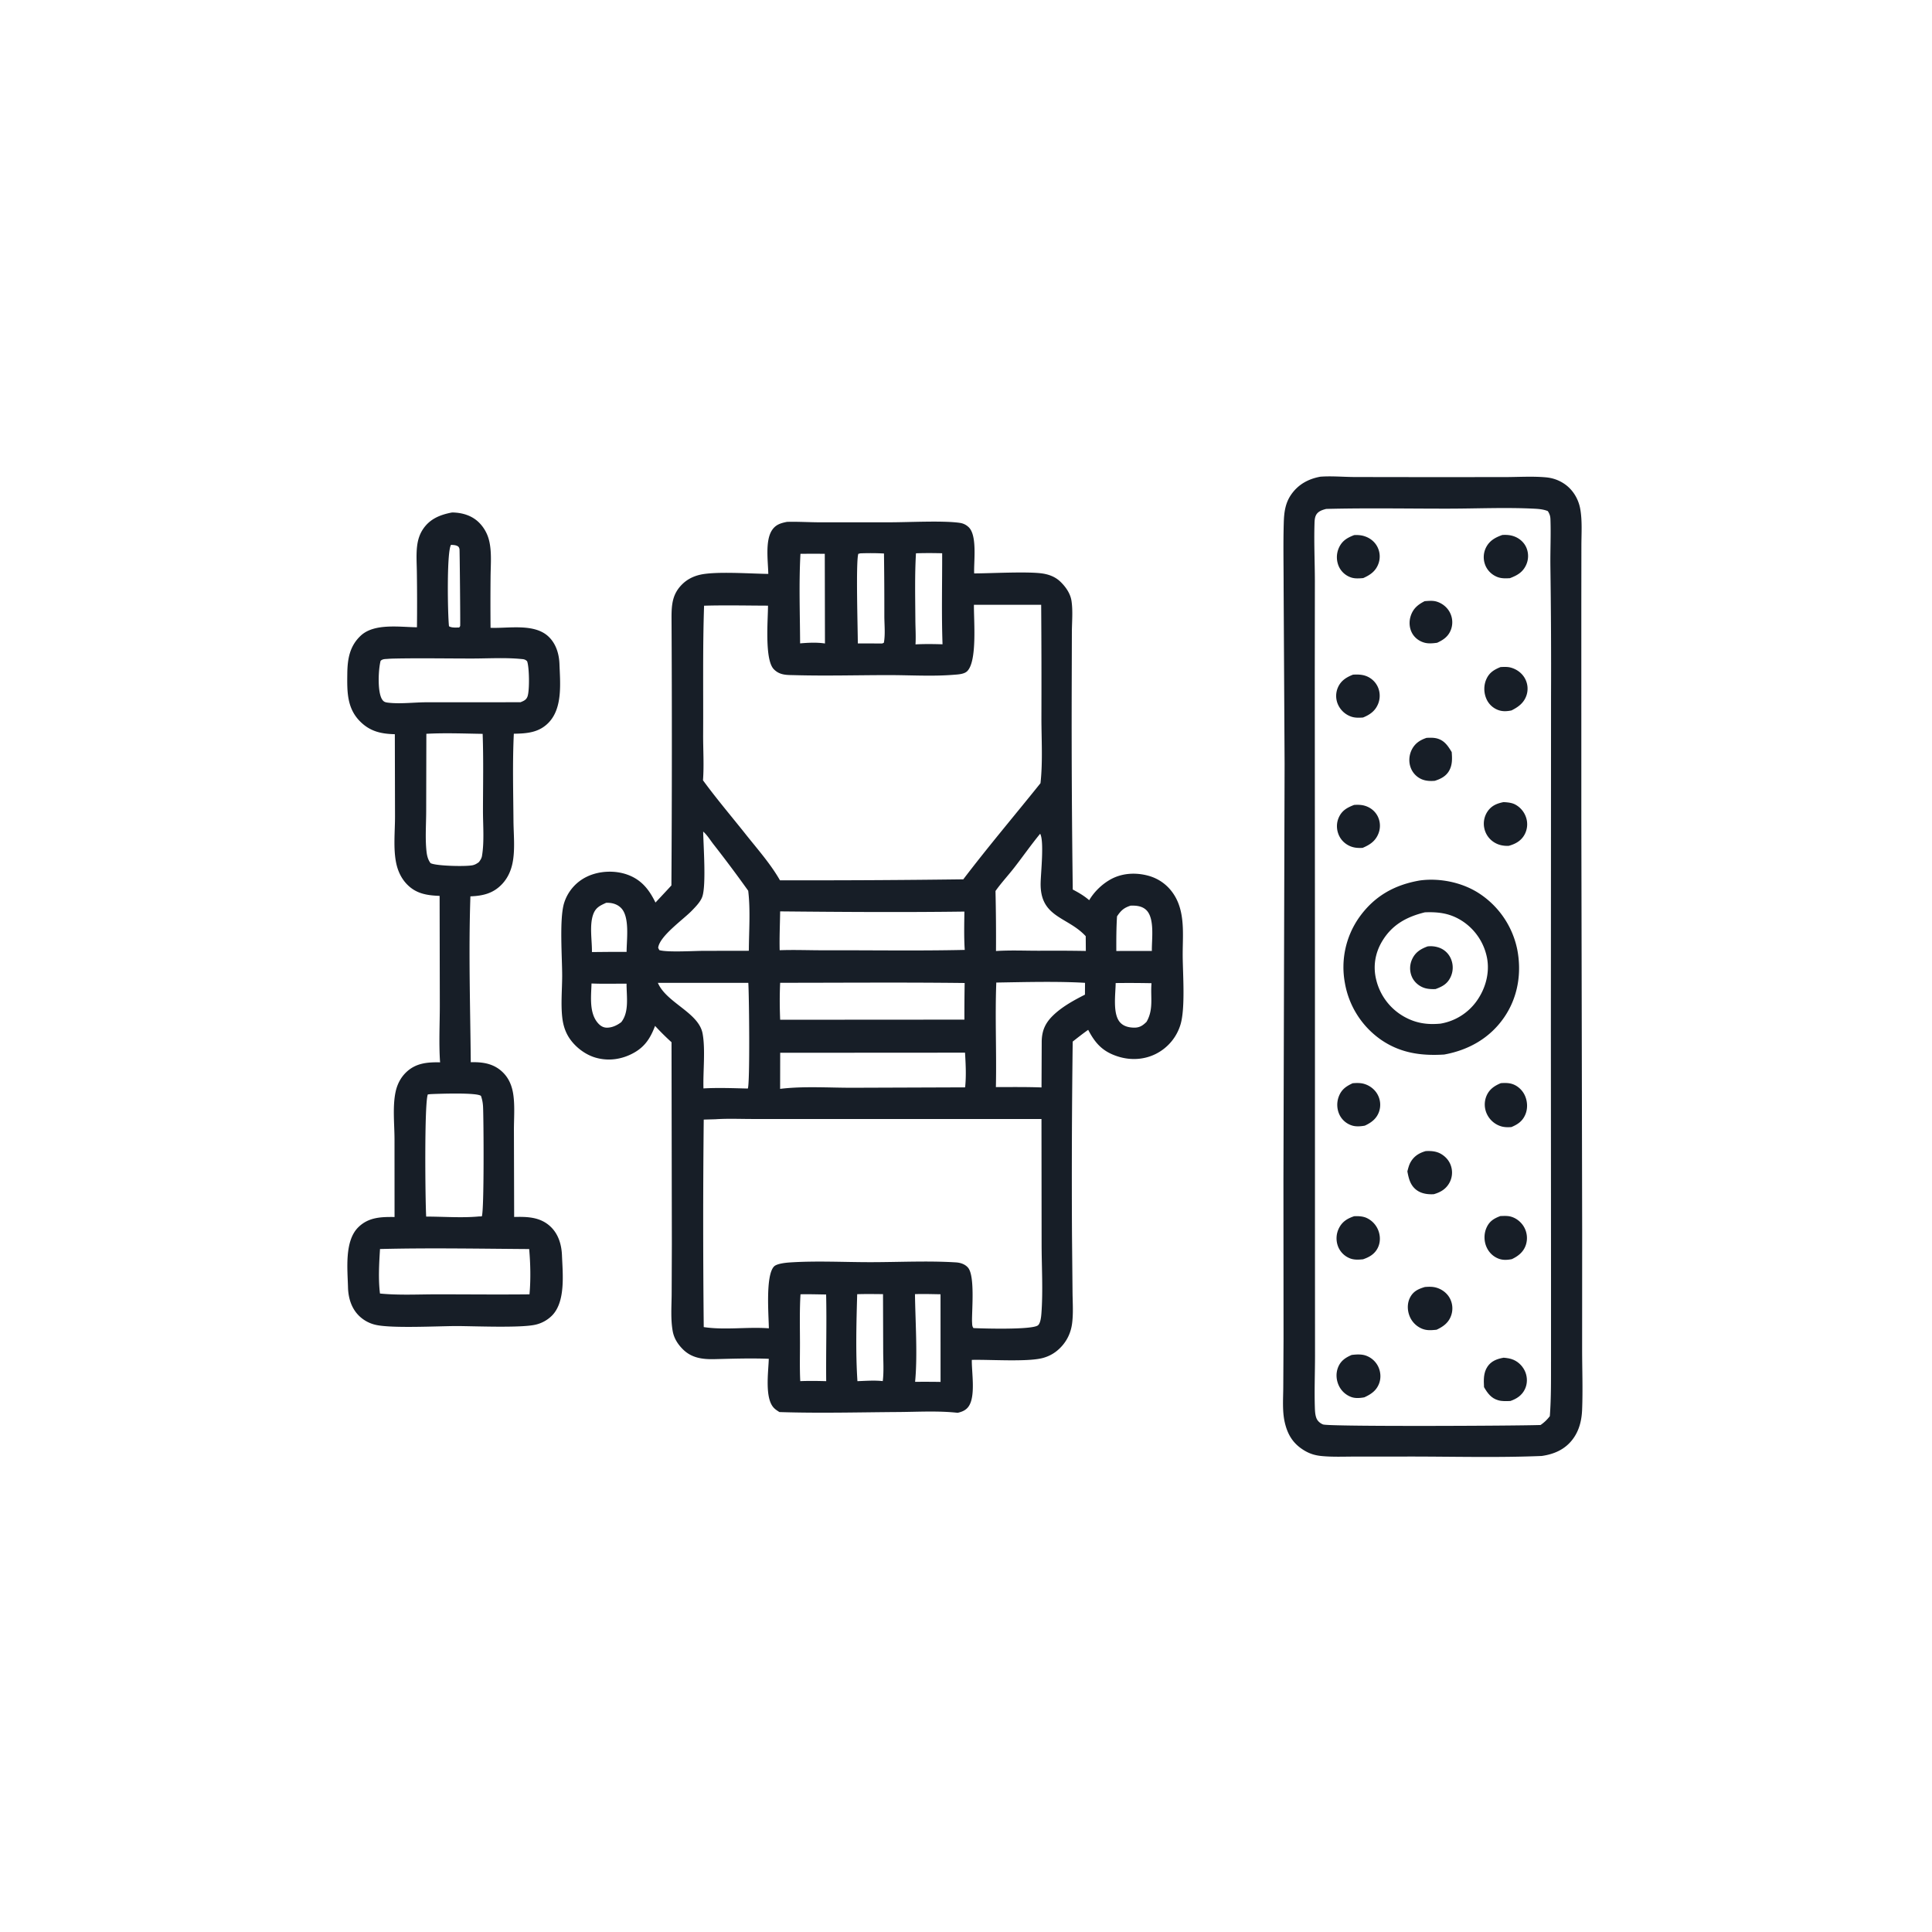 <svg version="1.1" xmlns="http://www.w3.org/2000/svg" style="display: block;" viewBox="0 0 2048 2048" width="1024" height="1024">
<path transform="translate(0,0)" fill="rgb(23,30,39)" d="M 478.916 543.295 C 479.313 543.281 479.71 543.242 480.107 543.253 C 490.46 543.531 500.501 546.606 507.94 554.081 A 40.096 40.096 0 0 1 518.41 572.763 C 521.513 585.036 520.067 599.621 520.016 612.204 A 3110.53 3110.53 0 0 0 520.005 665.508 C 539.13 666.257 566.261 660.568 581.348 674.714 C 589.411 682.274 592.662 693.158 593.055 703.943 C 593.781 723.905 596.608 750.423 581.566 766.012 C 571.295 776.656 558.515 777.558 544.678 777.786 C 543.213 808.305 544.073 839.367 544.298 869.936 C 544.404 884.499 546.214 900.771 543.266 915.047 C 541.61 923.065 538.29 930.479 532.754 936.583 C 523.291 947.014 512.104 949.642 498.655 950.171 C 496.628 1008.61 498.51 1067.53 499.037 1126 L 500.525 1125.97 C 513.159 1125.79 524.43 1127.9 533.658 1137.37 C 539.54 1143.4 542.616 1151.01 543.949 1159.24 C 546 1171.9 544.683 1186.38 544.784 1199.29 L 545.024 1290.02 C 558.899 1289.69 572.448 1289.98 583.314 1300.02 C 591.897 1307.95 595.254 1319.27 595.706 1330.65 C 596.473 1349.99 599.727 1379.41 585.402 1394.3 A 36.023 36.023 0 0 1 567.944 1404.15 C 552.326 1407.93 501.863 1405.68 483.5 1405.67 C 463.566 1405.76 416.02 1408.24 398.673 1404.49 A 36.996 36.996 0 0 1 380.72 1394.95 C 372.477 1386.92 369.179 1375.83 368.892 1364.57 C 368.401 1345.33 364.981 1315.55 379.835 1300.92 C 390.715 1290.21 404.002 1289.92 418.242 1290.07 L 418.196 1207.21 C 418.121 1191.4 416.058 1172.8 419.349 1157.4 C 420.981 1149.76 424.459 1142.74 430.011 1137.19 C 440.339 1126.88 452.797 1125.86 466.504 1126.12 C 465.1 1106.36 466.224 1085.58 466.217 1065.74 L 466.011 949.676 C 452.865 949.173 441.291 947.497 431.576 937.574 C 425.419 931.285 421.712 923.314 419.948 914.757 C 416.763 899.304 418.749 881.325 418.73 865.5 L 418.54 778.288 C 403.67 777.965 391.713 775.213 380.988 764.001 C 367.49 749.891 367.942 732.025 368.156 713.885 C 368.336 698.643 370.619 684.883 382.361 673.871 C 396.726 660.397 423.65 664.745 441.993 664.939 A 2260.4 2260.4 0 0 0 441.908 607.787 C 441.835 597.796 440.906 586.887 442.407 577.019 C 443.271 571.335 445.072 565.982 448.246 561.157 C 455.546 550.063 466.427 545.693 478.916 543.295 z M 451.954 777.859 L 451.774 860.067 C 451.737 873.694 450.655 888.385 452.048 901.897 C 452.545 906.708 453.451 910.991 456.355 914.916 C 461.598 918.036 494.63 918.783 501.336 917.112 C 503.82 916.493 505.595 915.376 507.636 913.877 C 509.184 911.823 510.504 909.88 510.938 907.294 C 513.483 892.1 511.952 874.714 511.973 859.208 C 512.01 832.165 512.599 804.938 511.629 777.921 C 491.919 777.602 471.636 776.784 451.954 777.859 z M 453.511 1160.15 C 449.717 1169.35 450.803 1272.93 451.766 1289.63 C 469.942 1289.62 489.549 1291.2 507.562 1289.5 L 510.73 1289.41 C 513.331 1283.34 512.694 1186.34 512.064 1173.25 C 511.87 1169.23 511.177 1165.54 509.863 1161.73 C 505.751 1157.91 464.584 1159.48 457.475 1159.77 C 456.131 1159.82 454.843 1159.98 453.511 1160.15 z M 402.829 1324.02 C 401.875 1339.26 400.895 1356.03 402.79 1371.19 C 422.82 1373.19 443.85 1372.03 463.988 1372.04 C 496.407 1372.06 528.869 1372.4 561.282 1372.05 C 562.693 1356.3 562.325 1339.78 560.96 1324.05 C 508.394 1323.7 455.37 1322.68 402.829 1324.02 z M 411.935 698.366 C 408.743 698.697 405.798 698.246 403.456 700.52 C 401.062 709.523 399.941 733.344 405.014 741.365 C 406.76 744.125 408.54 744.521 411.65 744.888 C 424.213 746.371 438.94 744.499 451.716 744.444 L 551.772 744.4 C 555.121 742.98 557.739 742.069 559.147 738.396 C 561.492 732.277 561.123 707.086 558.75 700.93 C 556.393 698.657 554.827 698.776 551.546 698.476 C 534.8 696.944 517.035 698.057 500.211 698.056 C 472.66 698.055 444.999 697.543 417.466 698.116 A 106.193 106.193 0 0 0 411.935 698.366 z M 478.117 577.556 C 473.358 584.743 474.597 652.396 475.954 663.848 C 478.792 665.667 483.469 665.198 486.772 665.162 C 487.119 664.606 487.646 664.127 487.813 663.493 C 488.061 662.548 487.311 582.923 487.089 582.075 C 486.718 580.658 486.404 579.667 485.102 578.931 C 482.949 577.714 480.525 577.735 478.117 577.556 z"/>
<path transform="translate(0,0)" fill="rgb(23,30,39)" d="M 1399.68 505.314 C 1411.46 504.422 1424.13 505.603 1435.99 505.665 L 1515.51 505.779 L 1595.67 505.726 C 1609.88 505.688 1624.7 504.713 1638.82 506.005 C 1645.85 506.649 1652.24 508.85 1658.12 512.79 C 1667.22 518.883 1673.19 528.766 1675.12 539.467 C 1677.38 552 1676.35 566.102 1676.34 578.863 L 1676.27 642.171 L 1676.28 868.035 L 1677.16 1302.82 L 1677.12 1429.91 C 1677.13 1451.29 1677.96 1472.9 1677.11 1494.26 C 1676.67 1505.49 1674.11 1516.32 1667.28 1525.48 C 1659.1 1536.44 1647.47 1541.52 1634.27 1543.39 C 1587.42 1545.33 1539.98 1543.96 1493.07 1544 L 1436.13 1544.04 C 1424.41 1544.04 1412.31 1544.6 1400.65 1543.42 C 1394.17 1542.77 1388.68 1541.14 1383.02 1537.81 C 1370.91 1530.66 1364.92 1521.01 1361.86 1507.57 C 1359.16 1495.67 1360.26 1482.44 1360.32 1470.32 L 1360.6 1419.53 L 1360.5 1250.35 L 1361.72 809.692 L 1360.69 622.369 C 1360.7 599.64 1360.18 576.795 1360.85 554.082 C 1361.16 543.362 1362.36 533.446 1368.65 524.35 C 1376.15 513.488 1386.93 507.629 1399.68 505.314 z M 1405.83 539.479 C 1401.75 540.51 1397.28 541.919 1395.12 545.903 C 1393.55 548.825 1393.51 552.428 1393.41 555.669 C 1392.83 575.469 1393.75 595.455 1393.82 615.283 L 1393.72 716.201 L 1393.89 987.152 L 1393.93 1330.46 L 1393.98 1437.01 C 1393.96 1455.46 1393.21 1474.09 1393.82 1492.52 C 1393.94 1496.05 1394.18 1500.08 1395.48 1503.37 C 1396.68 1506.4 1399.46 1508.78 1402.45 1509.97 C 1408.6 1512.42 1609.03 1511.47 1633.07 1510.56 C 1637.08 1507.76 1639.89 1505.06 1642.88 1501.19 C 1644.4 1481.28 1644.08 1460.98 1644.14 1441.01 L 1644.14 1354.21 L 1644 1093 L 1644.16 737.96 A 7535.37 7535.37 0 0 0 1643.47 599.281 C 1643.32 583.045 1644.13 566.498 1643.53 550.321 C 1643.4 546.893 1642.57 544.658 1640.76 541.791 C 1636.23 539.912 1631.17 539.477 1626.3 539.232 C 1596.31 537.721 1565.66 539.144 1535.59 539.179 C 1492.4 539.229 1449 538.378 1405.83 539.479 z"/>
<path transform="translate(0,0)" fill="rgb(23,30,39)" d="M 1510.18 637.275 C 1514.32 636.96 1518.73 636.484 1522.78 637.684 C 1528.98 639.523 1534.44 643.977 1537.22 649.841 A 22.533 22.533 0 0 1 1538.05 667.499 C 1535.3 674.716 1530.14 678.268 1523.39 681.375 C 1519.06 681.95 1514.52 682.435 1510.23 681.324 C 1504.48 679.833 1499.43 676.072 1496.68 670.77 C 1493.88 665.391 1493.52 658.871 1495.36 653.129 C 1497.91 645.151 1502.95 640.969 1510.18 637.275 z"/>
<path transform="translate(0,0)" fill="rgb(23,30,39)" d="M 1435.38 853.265 C 1439.4 852.982 1443.31 853.041 1447.19 854.269 C 1453.14 856.152 1458.03 860.208 1460.7 865.882 A 22.462 22.462 0 0 1 1461.17 883.663 C 1457.98 891.693 1452.08 895.538 1444.43 898.785 C 1439.92 899.025 1435.71 898.829 1431.48 897.091 C 1425.66 894.701 1421.04 890.137 1418.8 884.235 C 1416.59 878.407 1416.66 872.04 1419.27 866.355 C 1422.65 858.997 1428.17 856.063 1435.38 853.265 z"/>
<path transform="translate(0,0)" fill="rgb(23,30,39)" d="M 1435.48 567.223 C 1439.34 567.036 1442.87 567.236 1446.57 568.454 C 1452.51 570.409 1457.44 574.352 1460.23 579.989 A 22.345 22.345 0 0 1 1461.29 597.29 C 1458.41 605.405 1452.68 609.406 1445.1 612.782 C 1441.11 613.146 1436.7 613.482 1432.82 612.326 A 21.782 21.782 0 0 1 1419.43 600.92 A 24.321 24.321 0 0 1 1418.97 581.45 C 1422.28 573.518 1427.75 570.168 1435.48 567.223 z"/>
<path transform="translate(0,0)" fill="rgb(23,30,39)" d="M 1433.87 1148.28 C 1437.63 1147.96 1441.72 1147.83 1445.39 1148.78 C 1451.62 1150.4 1457.29 1154.64 1460.34 1160.34 A 22.543 22.543 0 0 1 1461.91 1178.27 C 1459.34 1185.82 1453.71 1190.06 1446.72 1193.25 C 1442.55 1193.99 1437.8 1194.41 1433.68 1193.23 A 21.988 21.988 0 0 1 1420.1 1182.06 A 24.735 24.735 0 0 1 1419.04 1162.72 C 1421.83 1155.05 1426.71 1151.61 1433.87 1148.28 z"/>
<path transform="translate(0,0)" fill="rgb(23,30,39)" d="M 1512.25 782.157 C 1515.87 782.005 1519.7 781.842 1523.23 782.779 C 1531.12 784.869 1534.93 790.685 1538.87 797.234 C 1539.4 804.161 1539.67 810.71 1536.16 816.976 C 1532.87 822.848 1527.17 825.733 1520.97 827.684 C 1516.4 828.105 1511.62 827.895 1507.33 826.143 A 21.427 21.427 0 0 1 1495.32 813.533 C 1493.09 807.386 1493.65 800.278 1496.64 794.489 C 1500.06 787.863 1505.34 784.453 1512.25 782.157 z"/>
<path transform="translate(0,0)" fill="rgb(23,30,39)" d="M 1590.92 1148.19 C 1595.28 1147.86 1599.72 1147.82 1603.88 1149.37 C 1609.46 1151.46 1614.16 1156.1 1616.54 1161.54 C 1619.28 1167.81 1619.58 1175.2 1616.89 1181.53 C 1613.93 1188.5 1608.9 1191.91 1602.14 1194.74 C 1598.62 1195.01 1594.94 1195 1591.52 1194.03 A 24.509 24.509 0 0 1 1576.41 1181.38 A 23.679 23.679 0 0 1 1575.53 1162.23 C 1578.46 1154.87 1583.88 1151.14 1590.92 1148.19 z"/>
<path transform="translate(0,0)" fill="rgb(23,30,39)" d="M 1590.45 1289.07 C 1593.61 1288.98 1597.02 1288.75 1600.13 1289.34 C 1606.51 1290.56 1612.29 1295.04 1615.49 1300.61 A 23.64 23.64 0 0 1 1617.47 1319.69 C 1615 1327.1 1609.43 1331.56 1602.58 1334.76 C 1597.89 1335.65 1593.31 1335.99 1588.74 1334.29 C 1582.77 1332.07 1578.16 1327.5 1575.67 1321.67 C 1573 1315.41 1572.95 1307.91 1575.67 1301.66 C 1578.73 1294.61 1583.52 1291.67 1590.45 1289.07 z"/>
<path transform="translate(0,0)" fill="rgb(23,30,39)" d="M 1434.25 715.169 C 1438.79 714.885 1443.43 714.951 1447.75 716.479 A 22.266 22.266 0 0 1 1460.69 728.518 A 22.936 22.936 0 0 1 1460.79 746.295 C 1457.73 753.72 1452.05 757.713 1444.84 760.598 C 1440.59 760.88 1436.3 761.054 1432.22 759.602 A 23.862 23.862 0 0 1 1418.18 746.49 A 22.479 22.479 0 0 1 1418.23 728.797 C 1421.39 721.543 1427.16 717.914 1434.25 715.169 z"/>
<path transform="translate(0,0)" fill="rgb(23,30,39)" d="M 1593.78 850.272 C 1597.95 850.493 1602.47 850.845 1606.21 852.832 A 24.05 24.05 0 0 1 1617.82 866.934 A 22.883 22.883 0 0 1 1616.18 884.547 C 1612.48 891.382 1606.41 894.696 1599.15 896.668 C 1593.89 896.758 1589.15 896.001 1584.54 893.306 A 23.176 23.176 0 0 1 1573.48 878.213 A 23.17 23.17 0 0 1 1576.6 860.585 C 1580.82 854.134 1586.49 851.766 1593.78 850.272 z"/>
<path transform="translate(0,0)" fill="rgb(23,30,39)" d="M 1593.93 1439.22 C 1597.52 1439.54 1601.08 1440.02 1604.41 1441.47 C 1610.15 1443.96 1614.81 1448.95 1617.04 1454.77 C 1619.23 1460.49 1619.12 1467.09 1616.44 1472.63 C 1613.3 1479.15 1607.75 1482.82 1601.1 1485.1 C 1596.85 1485.28 1592.35 1485.53 1588.22 1484.35 C 1580.69 1482.21 1576.89 1476.9 1573.12 1470.41 C 1572.76 1462.89 1572.39 1455.4 1576.72 1448.8 C 1580.71 1442.71 1587.07 1440.41 1593.93 1439.22 z"/>
<path transform="translate(0,0)" fill="rgb(23,30,39)" d="M 1435.38 1289.27 C 1439.49 1289.01 1444.44 1289.25 1448.26 1290.89 A 24.176 24.176 0 0 1 1460.91 1303.92 C 1463.35 1309.95 1463.43 1316.89 1460.51 1322.77 C 1457.24 1329.37 1451.63 1332.59 1444.9 1334.9 C 1440.18 1335.36 1435.28 1335.67 1430.8 1333.82 A 22.234 22.234 0 0 1 1418.29 1321.05 A 24.008 24.008 0 0 1 1419.34 1301.93 C 1422.85 1294.95 1428.19 1291.7 1435.38 1289.27 z"/>
<path transform="translate(0,0)" fill="rgb(23,30,39)" d="M 1511.28 1220.22 C 1516.88 1219.9 1522.56 1220.3 1527.52 1223.19 C 1532.91 1226.34 1536.91 1231.17 1538.47 1237.26 A 22.507 22.507 0 0 1 1536.08 1254.46 C 1532.34 1260.77 1526.76 1263.93 1519.89 1265.9 C 1513.65 1266.26 1506.97 1265.41 1501.79 1261.62 C 1495.02 1256.68 1493.31 1249.43 1491.87 1241.71 C 1492.77 1238.33 1493.61 1234.81 1495.38 1231.77 C 1499.05 1225.47 1504.4 1222.19 1511.28 1220.22 z"/>
<path transform="translate(0,0)" fill="rgb(23,30,39)" d="M 1590.58 707.123 C 1594.1 706.932 1598 706.733 1601.42 707.657 C 1607.86 709.395 1613.66 713.662 1616.73 719.637 A 22.46 22.46 0 0 1 1618.11 737.188 C 1615.41 745.14 1609.47 749.481 1602.23 753.09 C 1597.46 754.081 1592.83 754.378 1588.17 752.668 A 21.918 21.918 0 0 1 1575.46 740.386 C 1572.81 734.058 1572.74 726.601 1575.46 720.289 C 1578.56 713.083 1583.58 710.002 1590.58 707.123 z"/>
<path transform="translate(0,0)" fill="rgb(23,30,39)" d="M 1432.79 1436.31 C 1437.44 1435.74 1442.75 1435.37 1447.27 1436.79 A 23.006 23.006 0 0 1 1460.84 1448.41 C 1463.53 1453.87 1464.1 1460.38 1462.05 1466.14 C 1459.26 1473.99 1453.49 1477.92 1446.23 1481.23 C 1441.86 1482.01 1437 1482.46 1432.74 1481.01 A 23.44 23.44 0 0 1 1419.44 1469.26 C 1416.47 1463.28 1415.88 1456.13 1418.26 1449.86 C 1420.97 1442.68 1426.02 1439.26 1432.79 1436.31 z"/>
<path transform="translate(0,0)" fill="rgb(23,30,39)" d="M 1592.46 567.113 C 1597.07 566.801 1601.52 567.131 1605.86 568.894 C 1611.51 571.195 1616.23 575.658 1618.37 581.427 A 22.736 22.736 0 0 1 1617.59 599.23 C 1614 606.81 1608.07 610.046 1600.55 612.897 C 1595.55 613.178 1590.92 613.328 1586.25 611.223 C 1580.58 608.671 1576.1 603.976 1574.09 598.068 A 22.885 22.885 0 0 1 1575.19 580.488 C 1578.88 573.135 1584.97 569.765 1592.46 567.113 z"/>
<path transform="translate(0,0)" fill="rgb(23,30,39)" d="M 1510.47 1364.27 C 1513.86 1364 1517.61 1363.85 1520.96 1364.56 C 1527.37 1365.92 1533.33 1370 1536.6 1375.72 A 22.741 22.741 0 0 1 1538.36 1394.23 C 1535.72 1402.08 1530.06 1406.17 1522.86 1409.56 C 1516.92 1410.18 1511.87 1410.63 1506.29 1407.99 A 24.065 24.065 0 0 1 1493.87 1394.19 C 1491.71 1388.14 1491.75 1381.17 1494.73 1375.4 C 1498.19 1368.72 1503.56 1366.31 1510.47 1364.27 z"/>
<path transform="translate(0,0)" fill="rgb(23,30,39)" d="M 1504.98 933.349 C 1526.22 930.441 1550.06 935.356 1568.02 947.088 A 93.152 93.152 0 0 1 1608.31 1006.32 C 1613.26 1031.49 1609.01 1057.41 1594.32 1078.66 C 1579.21 1100.53 1556.7 1113.17 1530.9 1117.85 C 1506.27 1119.39 1484.1 1116.27 1463.39 1101.81 A 92.588 92.588 0 0 1 1425.6 1041.76 A 91.654 91.654 0 0 1 1440.31 973.155 C 1456.4 950.185 1477.75 938.075 1504.98 933.349 z M 1510.45 967.094 C 1490.97 971.885 1475.51 980.284 1465 998 C 1457.46 1010.69 1455.27 1025.13 1459.06 1039.44 A 61.278 61.278 0 0 0 1487.71 1077.3 C 1500.34 1084.58 1512.54 1086.45 1526.97 1085.1 A 59.058 59.058 0 0 0 1565.73 1060.56 C 1574.81 1047.58 1579.28 1031.17 1576.31 1015.47 A 60.286 60.286 0 0 0 1550.46 976.596 C 1537.67 968.206 1525.5 966.534 1510.45 967.094 z"/>
<path transform="translate(0,0)" fill="rgb(23,30,39)" d="M 1513.25 1003.24 A 26.841 26.841 0 0 1 1525.64 1004.6 A 21.333 21.333 0 0 1 1538.1 1016.54 A 23.599 23.599 0 0 1 1537.71 1035.68 C 1534.24 1043.03 1529.02 1045.76 1521.7 1048.47 C 1517.44 1048.6 1512.93 1048.46 1508.91 1046.91 C 1503.4 1044.79 1498.65 1040.44 1496.44 1034.92 A 22.796 22.796 0 0 1 1496.71 1017.26 C 1500.08 1009.58 1505.67 1006.07 1513.25 1003.24 z"/>
<path transform="translate(0,0)" fill="rgb(23,30,39)" d="M 834.28 553.194 C 845.745 552.876 857.378 553.624 868.869 553.679 L 943.79 553.662 C 963.38 553.642 999.096 551.717 1017.1 554.208 C 1020.86 554.729 1023.76 556.048 1026.59 558.604 C 1036.23 567.312 1032.11 595.305 1032.67 607.841 C 1050.18 607.822 1090.9 605.524 1105.86 608.051 C 1112.59 609.187 1118.81 611.664 1123.81 616.395 C 1129.57 621.846 1134.64 629.04 1135.84 637.005 C 1137.42 647.574 1136.29 659.246 1136.23 669.97 L 1136.05 730.921 A 13707.1 13707.1 0 0 0 1137.17 942.938 C 1143.46 946.228 1149.21 949.59 1154.6 954.247 C 1159.63 945.713 1167.23 938.205 1175.72 933.084 C 1188.16 925.573 1203.06 924.533 1216.92 928.215 C 1229.61 931.584 1239.82 939.742 1246.16 951.206 C 1250.1 958.335 1252.08 966.02 1253.09 974.033 C 1254.7 986.717 1253.64 1000.24 1253.71 1013.04 C 1253.81 1032.07 1256.6 1068.31 1251.45 1085.82 A 51.343 51.343 0 0 1 1225.52 1117.03 C 1212.99 1123.42 1198.54 1124.18 1185.19 1119.96 C 1169.11 1114.87 1161.16 1106.26 1153.52 1091.67 C 1147.9 1095.63 1142.51 1099.86 1137.11 1104.12 A 11234.8 11234.8 0 0 0 1136.36 1309.21 L 1136.93 1369.91 C 1137.04 1380.75 1137.88 1392.25 1136.45 1403.03 C 1135.22 1412.31 1131.44 1420.67 1125.06 1427.56 C 1119.56 1433.5 1113.16 1437.46 1105.34 1439.55 C 1089.11 1443.88 1049.21 1441.06 1030.18 1441.53 C 1029.92 1454.96 1034.4 1479.73 1026.83 1490.79 C 1024.01 1494.9 1019.83 1496.6 1015.15 1497.63 C 994.709 1495.35 972.727 1496.66 952.128 1496.8 C 910.25 1497.08 868.082 1498.22 826.232 1496.84 C 824.127 1495.51 821.977 1494.16 820.256 1492.33 C 810.459 1481.94 814.534 1454.32 814.944 1440.39 C 795.778 1439.62 776.42 1440.3 757.249 1440.75 C 744.786 1441.04 733.225 1439.59 723.932 1430.36 C 718.497 1424.96 714.441 1418.63 713.086 1411.01 C 710.815 1398.24 711.891 1384.69 711.985 1371.77 L 712.189 1318.66 L 711.844 1104.8 C 705.722 1099.26 699.99 1093.57 694.399 1087.5 C 689.695 1099.82 684.094 1109.16 672.183 1115.88 C 659.678 1122.94 645.261 1125.18 631.323 1121.14 C 619.177 1117.62 607.434 1108.07 601.497 1097.03 C 598.392 1091.25 596.774 1085.13 596.03 1078.64 C 594.413 1064.53 595.871 1048.99 595.923 1034.74 C 595.993 1015.6 592.787 974.098 597.974 957.276 A 46.248 46.248 0 0 1 622.191 929.295 C 635.139 923.076 651.777 922.33 665.281 927.252 C 680.105 932.655 688.178 943.12 694.826 956.728 A 2301.61 2301.61 0 0 0 711.718 938.609 A 24411.5 24411.5 0 0 0 711.851 654.527 C 711.868 640.423 712.814 629.286 723.629 618.898 C 728.756 613.973 735.057 610.894 741.947 609.28 C 758.47 605.409 796.09 608.157 814.421 608.367 C 814.182 595.028 810.865 572.966 818.509 561.782 C 822.466 555.992 827.705 554.498 834.28 553.194 z M 1032.4 641.108 C 1032.17 657.312 1036.11 700.786 1025.27 711.484 C 1021.94 714.777 1015.26 714.952 1010.71 715.318 C 988.269 717.122 964.833 715.64 942.291 715.643 C 909.202 715.648 875.912 716.605 842.847 715.705 C 834.249 715.471 826.67 716.016 820.232 709.354 C 810.274 699.049 814.149 656.284 814.112 642.019 C 791.57 641.958 768.883 641.409 746.357 642.073 C 744.806 687.348 745.628 732.992 745.36 778.321 C 745.266 794.37 746.42 811.197 745.196 827.157 C 758.993 846.001 774.195 864.027 788.801 882.261 C 801.634 898.611 816.512 915.086 826.791 933.163 A 13002.1 13002.1 0 0 0 1021.13 932.122 C 1047.53 897.401 1075.7 864.225 1102.96 830.216 C 1105.5 807.611 1103.94 783.494 1103.95 760.707 A 11320.7 11320.7 0 0 0 1103.69 641.099 L 1032.4 641.108 z M 758.315 1186.46 L 745.995 1186.81 C 745.211 1260.06 745.246 1333.53 745.996 1406.77 C 768.558 1410.17 792.229 1406.36 815.021 1408.06 C 814.838 1393.93 811.298 1351.87 820.552 1342.47 C 823.516 1339.46 833.03 1338.53 837.304 1338.24 C 865.561 1336.37 894.868 1337.98 923.273 1337.96 C 953.004 1337.94 983.59 1336.34 1013.19 1338.17 C 1017.97 1338.47 1022.78 1339.94 1026.05 1343.66 C 1033.62 1352.28 1030.17 1388.31 1030.39 1400.8 C 1030.61 1403.37 1030.25 1405.8 1031.93 1407.82 C 1041.69 1408.31 1094.42 1409.85 1100.33 1404.86 C 1103.1 1402.52 1103.71 1395.36 1103.97 1391.82 C 1105.72 1367.99 1104.18 1342.91 1104.15 1318.94 L 1104.01 1186.18 L 867.717 1186.18 L 797.164 1186.18 C 784.334 1186.17 771.112 1185.59 758.315 1186.46 z M 826.984 966.107 C 826.814 979.788 826.129 993.604 826.489 1007.27 C 842.421 1006.7 858.326 1007.38 874.256 1007.34 C 923.707 1007.21 973.214 1008.05 1022.66 1006.94 C 1021.79 993.455 1022.13 979.825 1022.3 966.317 C 957.271 967.182 892.021 966.736 826.984 966.107 z M 827 1041.8 C 826.363 1054.94 826.481 1067.83 827.006 1080.98 L 1022.31 1080.85 A 2137.73 2137.73 0 0 1 1022.57 1042.02 C 957.405 1041.24 892.169 1041.79 827 1041.8 z M 827.034 1115.99 L 826.959 1154.24 C 851.627 1151.23 878.274 1153.08 903.159 1153.07 L 1023.07 1152.64 C 1024.36 1140.37 1023.69 1128.15 1022.97 1115.87 L 827.034 1115.99 z M 1056.11 1041.55 C 1054.7 1078.42 1056.49 1115.46 1055.69 1152.37 C 1071.8 1152.34 1087.94 1152.14 1104.05 1152.73 L 1104.26 1103.93 C 1104.46 1092.55 1107.97 1084.53 1116.23 1076.49 C 1125.78 1067.19 1138.29 1060.36 1150.09 1054.37 L 1150.18 1041.84 C 1121.27 1040.12 1085.52 1041.06 1056.11 1041.55 z M 697.38 1041.87 C 706.428 1063.09 740.644 1073.27 744.778 1095.6 C 747.911 1112.52 745.15 1135.93 745.702 1153.76 C 761.29 1152.88 777.123 1153.53 792.723 1153.89 C 795.092 1148.61 794.09 1053.29 793.231 1041.87 L 697.38 1041.87 z M 745.399 881.497 C 745.642 896.313 748.7 938.118 744.512 950.397 C 742.634 955.903 737.461 961.118 733.458 965.264 C 724.156 974.898 699.109 992.281 697.691 1004.74 L 698.893 1007.15 C 707.151 1009.73 735.712 1007.94 746.25 1007.94 L 793.817 1007.86 C 793.89 987.088 795.613 964.837 793.132 944.235 A 1376.17 1376.17 0 0 0 756.47 895.18 C 753.036 890.804 749.573 885.042 745.399 881.497 z M 1102.61 883.806 C 1092.98 895.493 1084.31 907.962 1075 919.911 C 1068.58 928.16 1061.27 935.968 1055.27 944.496 A 2146.28 2146.28 0 0 1 1055.79 1008.12 C 1072.02 1007.07 1088.25 1007.93 1104.5 1007.8 A 1973.33 1973.33 0 0 1 1151.03 1008.05 L 1150.91 992.419 C 1150.68 992.173 1150.46 991.923 1150.23 991.682 C 1131.08 971.565 1102.41 972.483 1103.12 936.02 C 1103.33 925.158 1106.97 891.556 1102.61 883.806 z M 970.97 586.513 C 969.594 609.907 970.193 633.519 970.326 656.953 C 970.374 665.552 970.984 674.505 970.468 683.071 C 980.06 682.558 989.53 682.703 999.121 682.971 C 997.997 650.87 998.807 618.608 998.736 586.481 C 989.448 586.242 980.258 586.205 970.97 586.513 z M 911.995 586.569 L 909.857 587.072 C 907.104 595.276 909.309 667.122 909.324 682.04 L 935.162 682.118 L 936.921 681.373 C 938.603 672.574 937.441 661.893 937.437 652.901 A 4543.03 4543.03 0 0 0 937.056 586.734 C 928.652 586.273 920.406 586.26 911.995 586.569 z M 908.656 1371.91 C 907.801 1402.36 906.921 1433.7 908.911 1464.09 C 917.794 1463.79 926.92 1463.04 935.764 1464.04 C 937.054 1453.78 936.224 1442.7 936.217 1432.35 L 936.032 1371.84 C 926.908 1371.77 917.776 1371.6 908.656 1371.91 z M 848.564 1372 C 847.525 1389.02 847.96 1406.22 848.001 1423.26 C 848.032 1436.79 847.607 1450.57 848.314 1464.06 C 857.517 1463.71 866.613 1463.82 875.811 1464.09 C 875.487 1433.47 876.435 1402.84 875.729 1372.22 C 866.686 1372.11 857.604 1371.81 848.564 1372 z M 848.516 587.057 C 846.778 618.488 848.014 650.502 848.144 682.003 C 856.742 681.269 865.935 680.817 874.488 682.119 L 874.301 587.045 A 1566.47 1566.47 0 0 0 848.516 587.057 z M 969.906 1371.84 C 970.292 1400.57 972.782 1436.64 970.048 1464.8 A 1055.63 1055.63 0 0 1 997.032 1464.88 L 997 1371.98 C 987.976 1371.83 978.928 1371.54 969.906 1371.84 z M 642.547 957.019 C 635.958 959.993 631.358 962.122 628.775 969.414 C 624.679 980.98 627.658 997 627.476 1009.22 L 647.136 1009.04 L 664.227 1009.04 C 664.206 996.141 667.872 971.742 658.132 962.268 C 653.929 958.18 648.245 956.781 642.547 957.019 z M 1198.44 960.036 C 1191.27 962.368 1188.26 965.157 1184.09 971.398 C 1183.32 983.645 1183.3 995.827 1183.34 1008.09 L 1206.78 1008.03 L 1221.03 1008.06 C 1220.75 996.207 1224.31 973.799 1215.19 964.775 C 1210.75 960.385 1204.36 959.805 1198.44 960.036 z M 1182.65 1042.07 C 1182.56 1053.73 1179.19 1075.01 1187.48 1083.94 C 1191.28 1088.03 1196.74 1089.25 1202.13 1089.34 C 1207.93 1089.44 1211.4 1087.15 1215.38 1083.18 C 1223.13 1069.79 1219.37 1056.84 1220.65 1042.23 A 1158.15 1158.15 0 0 0 1182.65 1042.07 z M 627.037 1042.53 C 626.646 1056.33 624.153 1074.7 634.724 1085.46 C 637.077 1087.86 639.91 1089.36 643.34 1089.37 C 648.964 1089.37 654.141 1086.87 658.535 1083.55 C 667.254 1072.62 664.091 1055.96 664.175 1042.75 C 651.848 1042.66 639.34 1043.07 627.037 1042.53 z"/>
</svg>